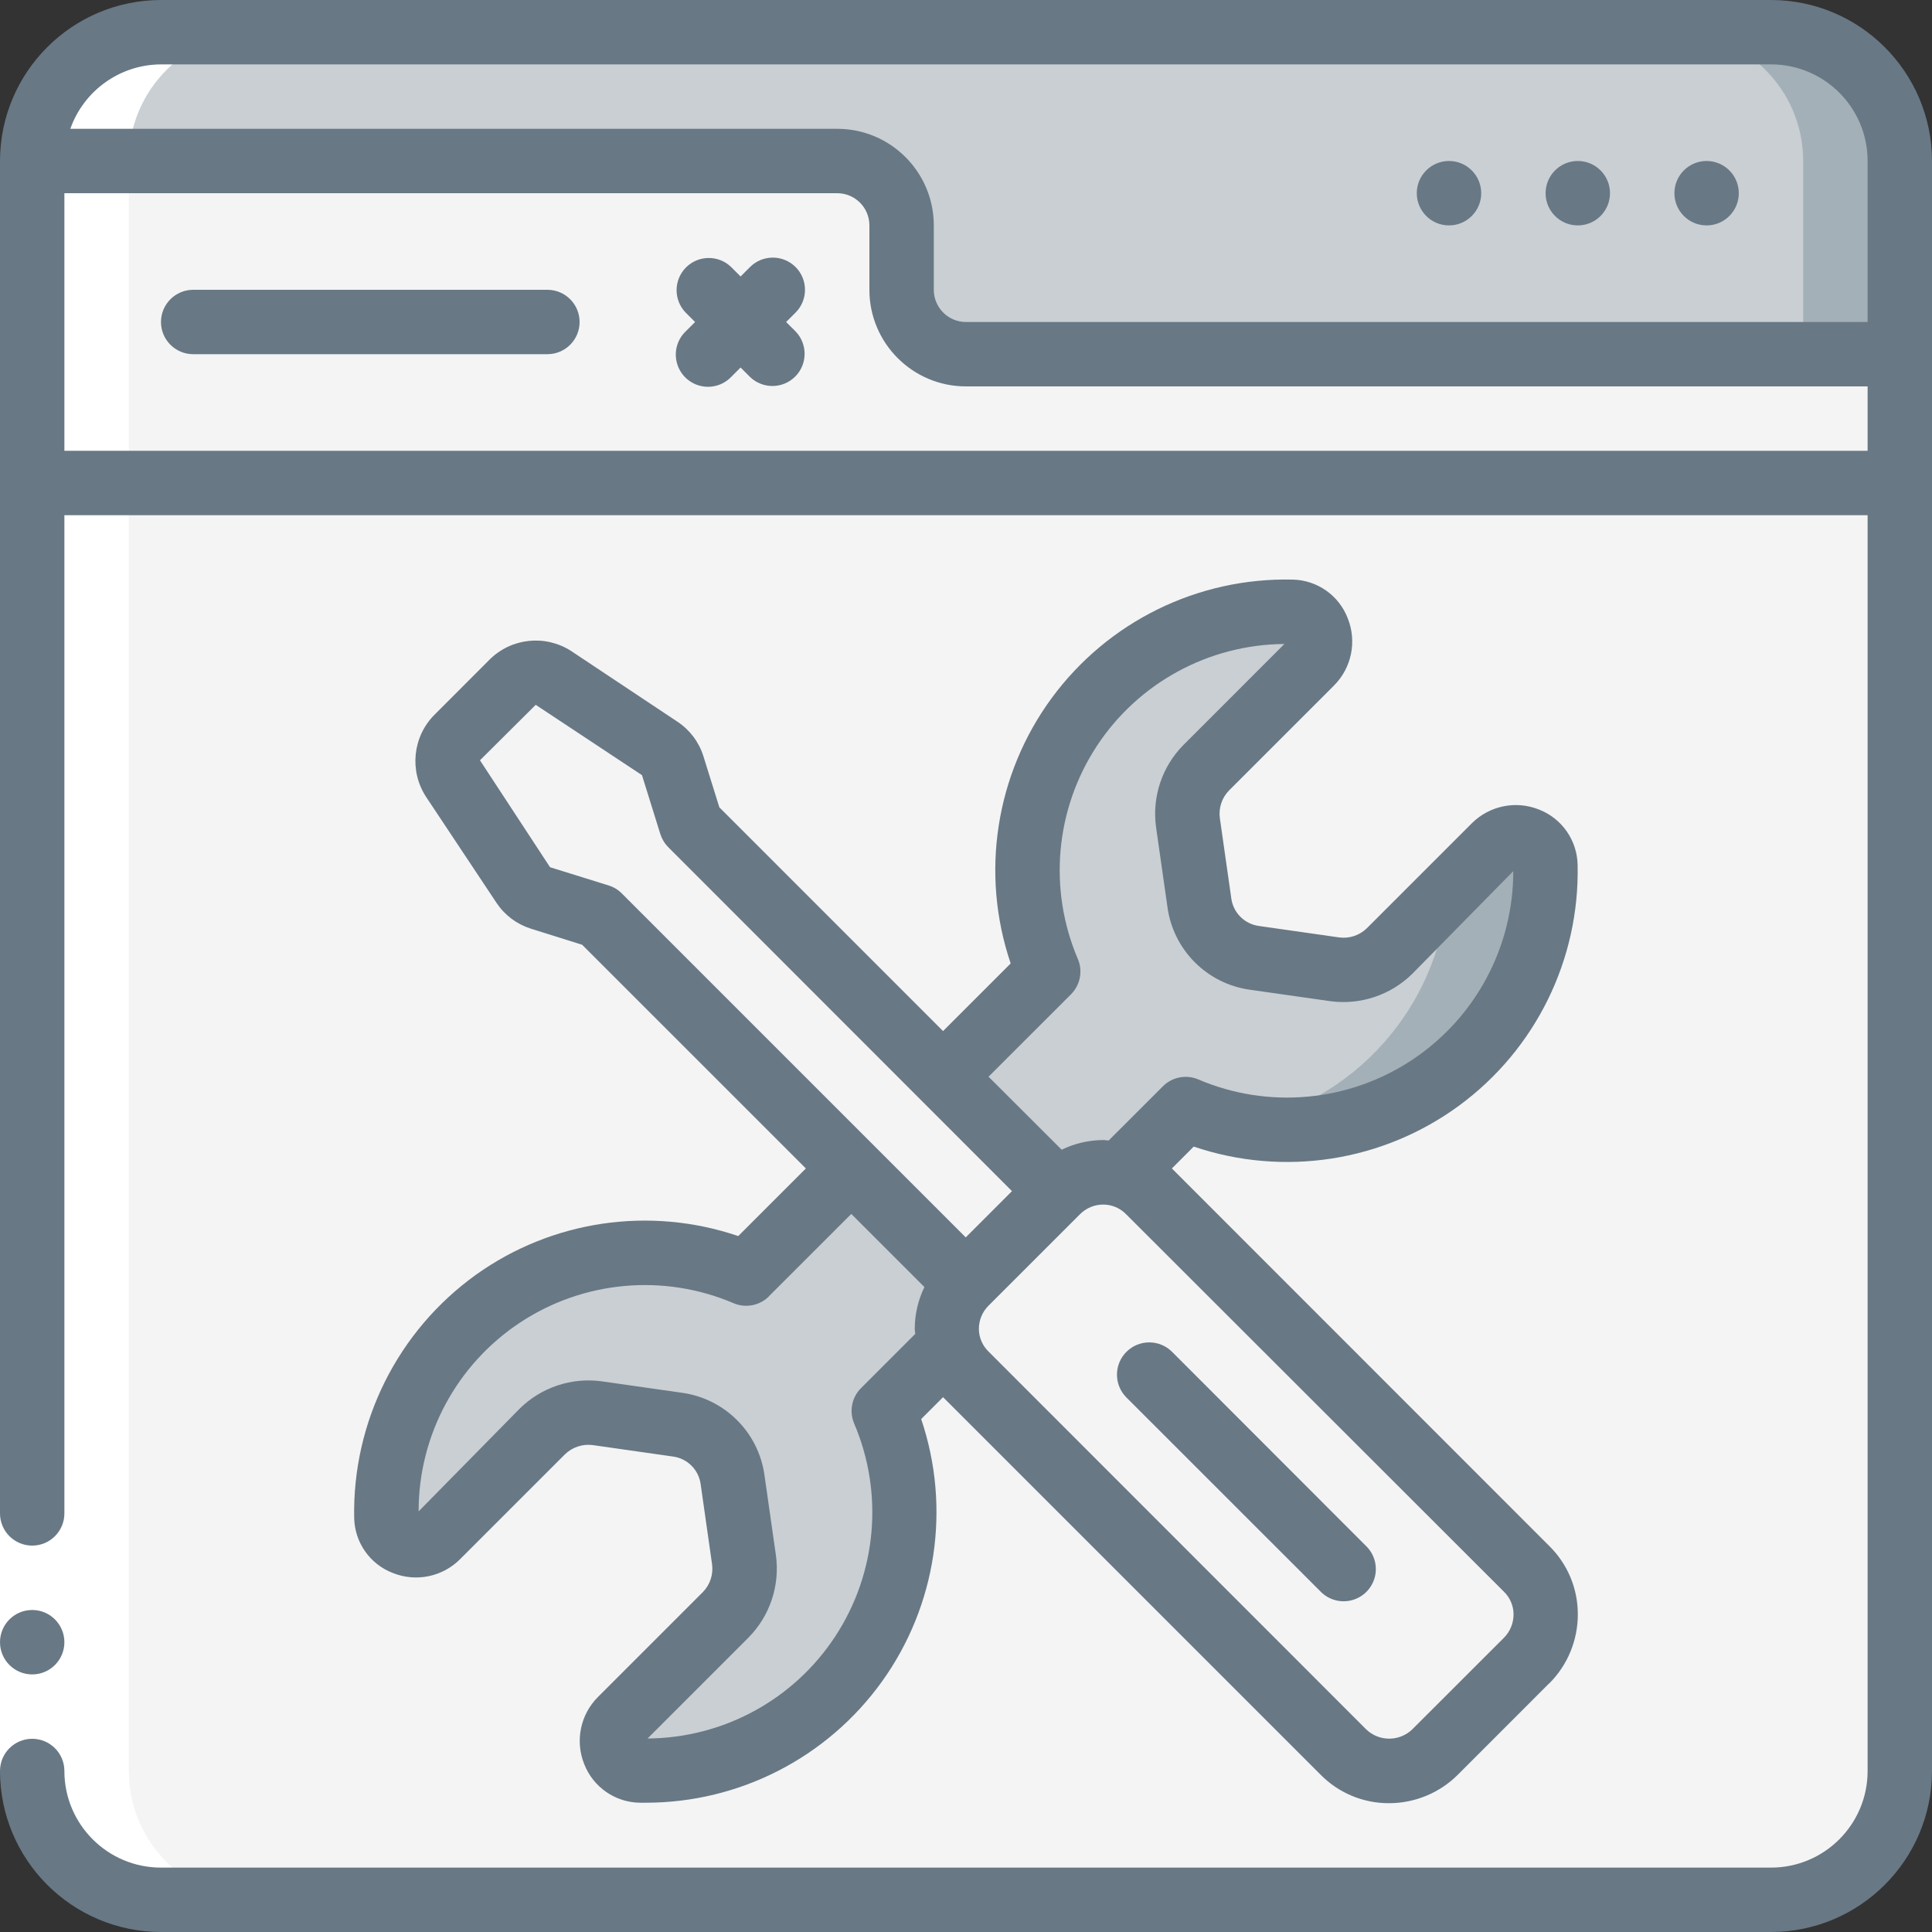 <svg width="70" height="70" viewBox="0 0 70 70" fill="none" xmlns="http://www.w3.org/2000/svg">
<rect x="0" y="0" width="70" height="70" fill="#333333" stroke="none"/>
<g clip-path="url(#clip0_39_64289)">
<path d="M68.833 5.833V12.833H35C33.713 12.829 32.671 11.787 32.667 10.5V8.167C32.663 6.88 31.62 5.837 30.333 5.833H1.167C1.167 3.256 3.256 1.167 5.833 1.167H64.167C66.744 1.167 68.833 3.256 68.833 5.833Z" fill="#C9CFD3"/>
<path d="M64.167 1.167H60.667C63.244 1.167 65.333 3.256 65.333 5.833V12.833H68.833V5.833C68.833 3.256 66.744 1.167 64.167 1.167Z" fill="#A4B0B8"/>
<path d="M68.833 12.833V17.5H1.167V5.833H30.333C31.62 5.837 32.663 6.88 32.667 8.167V10.5C32.671 11.787 33.713 12.829 35 12.833H68.833Z" fill="#F4F4F4"/>
<path d="M65.334 12.833H68.834V17.5H65.334V12.833Z" fill="#F4F4F4"/>
<path d="M68.833 17.5V64.167C68.833 66.744 66.744 68.833 64.167 68.833H5.833C3.256 68.833 1.167 66.744 1.167 64.167V17.5H68.833Z" fill="#F4F4F4"/>
<path d="M65.333 17.5V64.167C65.333 66.744 63.244 68.833 60.667 68.833H64.167C66.744 68.833 68.833 66.744 68.833 64.167V17.5H65.333Z" fill="#F4F4F4"/>
<path d="M34.391 48.75L32.017 51.124C33.264 54.05 32.941 57.409 31.159 60.043C29.378 62.678 26.38 64.228 23.2 64.159C22.772 64.14 22.396 63.87 22.241 63.47C22.086 63.071 22.183 62.617 22.486 62.315L26.289 58.513C26.809 57.989 27.055 57.252 26.954 56.52L26.538 53.615C26.398 52.578 25.582 51.763 24.546 51.623L21.639 51.207C20.908 51.105 20.172 51.351 19.648 51.871L15.846 55.673C15.546 55.977 15.095 56.075 14.696 55.923C14.297 55.772 14.025 55.4 14.002 54.973C13.927 51.791 15.474 48.788 18.11 47.002C20.745 45.215 24.108 44.891 27.036 46.141L30.846 42.33L34.167 39.009L37.977 35.2C36.728 32.271 37.053 28.909 38.839 26.274C40.625 23.639 43.628 22.092 46.81 22.167C47.236 22.189 47.609 22.462 47.76 22.86C47.912 23.259 47.814 23.71 47.51 24.01L43.708 27.812C43.188 28.336 42.942 29.073 43.044 29.804L43.46 32.71C43.6 33.747 44.415 34.562 45.452 34.703L48.357 35.118C49.089 35.22 49.826 34.974 50.35 34.453L54.152 30.651C54.454 30.347 54.907 30.251 55.307 30.405C55.707 30.56 55.977 30.937 55.995 31.365C56.064 34.544 54.515 37.542 51.88 39.324C49.246 41.106 45.887 41.429 42.961 40.181L40.587 42.555L34.391 48.75Z" fill="#C9CFD3"/>
<path d="M54.148 30.653L52.458 32.343C52.12 36.517 49.043 39.955 44.932 40.752C47.699 41.273 50.553 40.518 52.7 38.697C54.846 36.875 56.056 34.182 55.992 31.367C55.973 30.939 55.703 30.562 55.303 30.408C54.904 30.253 54.451 30.349 54.148 30.653Z" fill="#A4B0B8"/>
<path d="M55.312 60.165L51.998 63.478C51.558 63.921 50.96 64.169 50.336 64.169C49.712 64.169 49.114 63.921 48.673 63.478L35 49.805C34.558 49.367 34.31 48.77 34.31 48.148C34.31 47.526 34.558 46.93 35 46.492V46.48L38.313 43.167H38.325C38.763 42.725 39.359 42.476 39.982 42.476C40.604 42.476 41.2 42.725 41.638 43.167L55.312 56.84C55.754 57.28 56.003 57.878 56.003 58.502C56.003 59.127 55.754 59.725 55.312 60.165Z" fill="#F4F4F4"/>
<path d="M55.312 56.84L41.638 43.167C41.2 42.725 40.604 42.476 39.982 42.476C39.359 42.476 38.763 42.725 38.325 43.167H38.313L38.226 43.254L51.812 56.84C52.254 57.28 52.503 57.878 52.503 58.502C52.503 59.127 52.254 59.725 51.812 60.165L48.586 63.391L48.673 63.478C49.114 63.921 49.712 64.169 50.336 64.169C50.96 64.169 51.558 63.921 51.998 63.478L55.312 60.165C55.754 59.725 56.003 59.127 56.003 58.502C56.003 57.878 55.754 57.28 55.312 56.84Z" fill="#F4F4F4"/>
<path d="M38.313 43.167L35 46.48V46.492L21.712 33.203L19.577 32.538C19.324 32.457 19.106 32.292 18.958 32.072L16.403 28.222C16.102 27.747 16.169 27.127 16.567 26.728L18.562 24.733C18.96 24.336 19.58 24.268 20.055 24.57L23.905 27.125C24.126 27.272 24.291 27.49 24.372 27.743L25.037 29.878L34.172 39.013L38.313 43.167Z" fill="#F4F4F4"/>
<path d="M5.833 68.833H9.333C6.756 68.833 4.667 66.744 4.667 64.167V5.833C4.667 3.256 6.756 1.167 9.333 1.167H5.833C3.256 1.167 1.167 3.256 1.167 5.833V64.167C1.167 66.744 3.256 68.833 5.833 68.833Z" fill="white"/>
<path d="M0 54.833H2.333V64.167H0V54.833Z" fill="white"/>
<path d="M1.167 60.667C1.811 60.667 2.333 60.144 2.333 59.5C2.333 58.856 1.811 58.333 1.167 58.333C0.522 58.333 0 58.856 0 59.5C0 60.144 0.522 60.667 1.167 60.667Z" fill="#687885"/>
<path d="M64.167 0H5.833C2.613 0.004 0.004 2.613 0 5.833V54.833C0 55.478 0.522 56 1.167 56C1.811 56 2.333 55.478 2.333 54.833V18.667H67.667V64.167C67.667 66.1 66.1 67.667 64.167 67.667H5.833C3.9 67.667 2.333 66.1 2.333 64.167C2.333 63.522 1.811 63 1.167 63C0.522 63 0 63.522 0 64.167C0.004 67.387 2.613 69.996 5.833 70H64.167C67.387 69.996 69.996 67.387 70 64.167V5.833C69.996 2.613 67.387 0.004 64.167 0ZM5.833 2.333H64.167C66.1 2.333 67.667 3.9 67.667 5.833V11.667H35C34.356 11.667 33.833 11.144 33.833 10.5V8.167C33.833 6.234 32.266 4.667 30.333 4.667H2.548C3.041 3.273 4.355 2.339 5.833 2.333ZM2.333 16.333V7H30.333C30.978 7 31.5 7.522 31.5 8.167V10.5C31.5 12.433 33.067 14 35 14H67.667V16.333H2.333Z" fill="#687885"/>
<path d="M19.833 10.5H7C6.356 10.5 5.833 11.022 5.833 11.667C5.833 12.311 6.356 12.833 7 12.833H19.833C20.478 12.833 21 12.311 21 11.667C21 11.022 20.478 10.5 19.833 10.5Z" fill="#687885"/>
<path d="M28.825 9.675C28.369 9.22 27.631 9.22 27.175 9.675L26.833 10.017L26.491 9.675C26.034 9.233 25.306 9.239 24.856 9.689C24.406 10.139 24.4 10.867 24.842 11.325L25.184 11.667L24.842 12.008C24.538 12.302 24.417 12.735 24.524 13.143C24.63 13.551 24.949 13.87 25.357 13.976C25.765 14.083 26.198 13.961 26.491 13.658L26.833 13.316L27.175 13.658C27.633 14.1 28.361 14.094 28.811 13.644C29.261 13.194 29.267 12.466 28.825 12.008L28.483 11.667L28.825 11.325C29.28 10.869 29.28 10.131 28.825 9.675Z" fill="#687885"/>
<path d="M61.833 8.167C62.478 8.167 63 7.644 63 7C63 6.356 62.478 5.833 61.833 5.833C61.189 5.833 60.667 6.356 60.667 7C60.667 7.644 61.189 8.167 61.833 8.167Z" fill="#687885"/>
<path d="M57.167 8.167C57.811 8.167 58.333 7.644 58.333 7C58.333 6.356 57.811 5.833 57.167 5.833C56.522 5.833 56 6.356 56 7C56 7.644 56.522 8.167 57.167 8.167Z" fill="#687885"/>
<path d="M52.5 8.167C53.144 8.167 53.667 7.644 53.667 7C53.667 6.356 53.144 5.833 52.5 5.833C51.856 5.833 51.333 6.356 51.333 7C51.333 7.644 51.856 8.167 52.5 8.167Z" fill="#687885"/>
<path d="M17.247 46.185C14.412 48.22 12.762 51.52 12.833 55.008C12.854 55.892 13.408 56.676 14.233 56.992C15.072 57.329 16.03 57.133 16.669 56.493L20.471 52.691C20.737 52.434 21.106 52.311 21.474 52.358L24.39 52.774C24.909 52.846 25.316 53.256 25.386 53.775L25.799 56.673C25.851 57.043 25.728 57.417 25.466 57.684L21.664 61.486C21.027 62.123 20.831 63.079 21.167 63.916C21.491 64.748 22.286 65.302 23.179 65.316H23.402C26.794 65.315 29.978 63.68 31.956 60.924C33.933 58.168 34.462 54.629 33.376 51.415L34.169 50.622L47.842 64.295C48.495 64.962 49.391 65.336 50.325 65.333C51.261 65.333 52.159 64.962 52.821 64.301L56.133 60.987H56.139C56.799 60.325 57.168 59.427 57.167 58.492C57.17 57.56 56.797 56.667 56.133 56.014L42.467 42.343L42.459 42.336L43.251 41.543C46.504 42.646 50.092 42.093 52.862 40.061C55.632 38.029 57.236 34.773 57.16 31.338C57.144 30.447 56.591 29.653 55.76 29.331C54.923 28.996 53.967 29.191 53.328 29.828L49.526 33.63C49.261 33.89 48.892 34.014 48.524 33.965L45.607 33.549C45.089 33.476 44.681 33.067 44.612 32.548L44.198 29.647C44.147 29.278 44.269 28.906 44.531 28.639L48.334 24.837C48.972 24.198 49.168 23.24 48.831 22.402C48.514 21.573 47.725 21.018 46.837 21C43.4 20.919 40.141 22.522 38.105 25.292C36.07 28.063 35.515 31.652 36.619 34.908L34.169 37.358L26.064 29.252L25.481 27.385C25.32 26.88 24.99 26.444 24.548 26.151L20.689 23.584C19.752 22.983 18.523 23.115 17.736 23.901L15.739 25.9C14.953 26.692 14.825 27.925 15.431 28.862L17.998 32.725C18.293 33.163 18.729 33.488 19.233 33.647L21.092 34.23L29.198 42.335L26.748 44.785C23.54 43.694 20.004 44.215 17.247 46.185ZM54.489 57.669C54.712 57.885 54.839 58.182 54.839 58.492C54.839 58.81 54.714 59.116 54.489 59.341L51.177 62.65C50.711 63.108 49.966 63.11 49.497 62.656L35.817 48.97C35.596 48.755 35.469 48.461 35.467 48.153C35.465 47.835 35.591 47.53 35.817 47.306L39.13 43.994C39.353 43.769 39.656 43.643 39.972 43.644C40.284 43.643 40.583 43.77 40.801 43.994L54.489 57.669ZM38.802 36.028C39.14 35.691 39.239 35.183 39.052 34.745C37.976 32.222 38.233 29.328 39.737 27.034C41.241 24.741 43.793 23.352 46.536 23.333L42.88 26.99C42.102 27.774 41.735 28.876 41.886 29.971L42.3 32.87C42.513 34.421 43.732 35.642 45.283 35.859L48.2 36.275C49.291 36.421 50.389 36.054 51.173 35.28L54.829 31.563C54.832 34.317 53.452 36.889 51.154 38.408C48.857 39.927 45.951 40.191 43.417 39.11C42.979 38.923 42.471 39.021 42.134 39.359L40.168 41.323C40.106 41.323 40.052 41.306 39.986 41.306H39.976C39.453 41.308 38.937 41.428 38.466 41.656L35.817 39.011L38.802 36.028ZM22.057 32.083L19.929 31.421L17.39 27.547L19.41 25.537L23.26 28.085L23.925 30.219C23.982 30.399 24.081 30.563 24.214 30.697L36.666 43.157L34.991 44.833L22.535 32.376C22.402 32.241 22.238 32.14 22.057 32.083ZM27.861 46.964L30.844 43.983L33.493 46.632C33.264 47.105 33.144 47.623 33.143 48.148C33.143 48.21 33.158 48.265 33.161 48.329L31.197 50.294C30.859 50.631 30.761 51.139 30.948 51.577C32.025 54.1 31.768 56.995 30.263 59.289C28.759 61.583 26.206 62.972 23.463 62.989L27.118 59.334C27.895 58.549 28.263 57.447 28.113 56.352L27.699 53.454C27.486 51.902 26.267 50.681 24.716 50.464L21.799 50.048C20.707 49.899 19.607 50.267 18.824 51.043L15.167 54.761C15.165 52.007 16.546 49.436 18.844 47.918C21.142 46.4 24.049 46.137 26.581 47.218C27.019 47.404 27.525 47.305 27.861 46.969V46.964Z" fill="#687885"/>
<path d="M40.812 50.633L47.843 57.661C48.136 57.965 48.569 58.086 48.977 57.979C49.385 57.873 49.704 57.554 49.811 57.146C49.917 56.738 49.796 56.304 49.492 56.012L42.467 48.98C42.01 48.523 41.27 48.523 40.813 48.98C40.356 49.436 40.356 50.176 40.812 50.633Z" fill="#687885"/>
</g>
<defs>
<clipPath id="clip0_39_64289">
<rect width="70" height="70" fill="white"/>
</clipPath>
</defs>
</svg>
